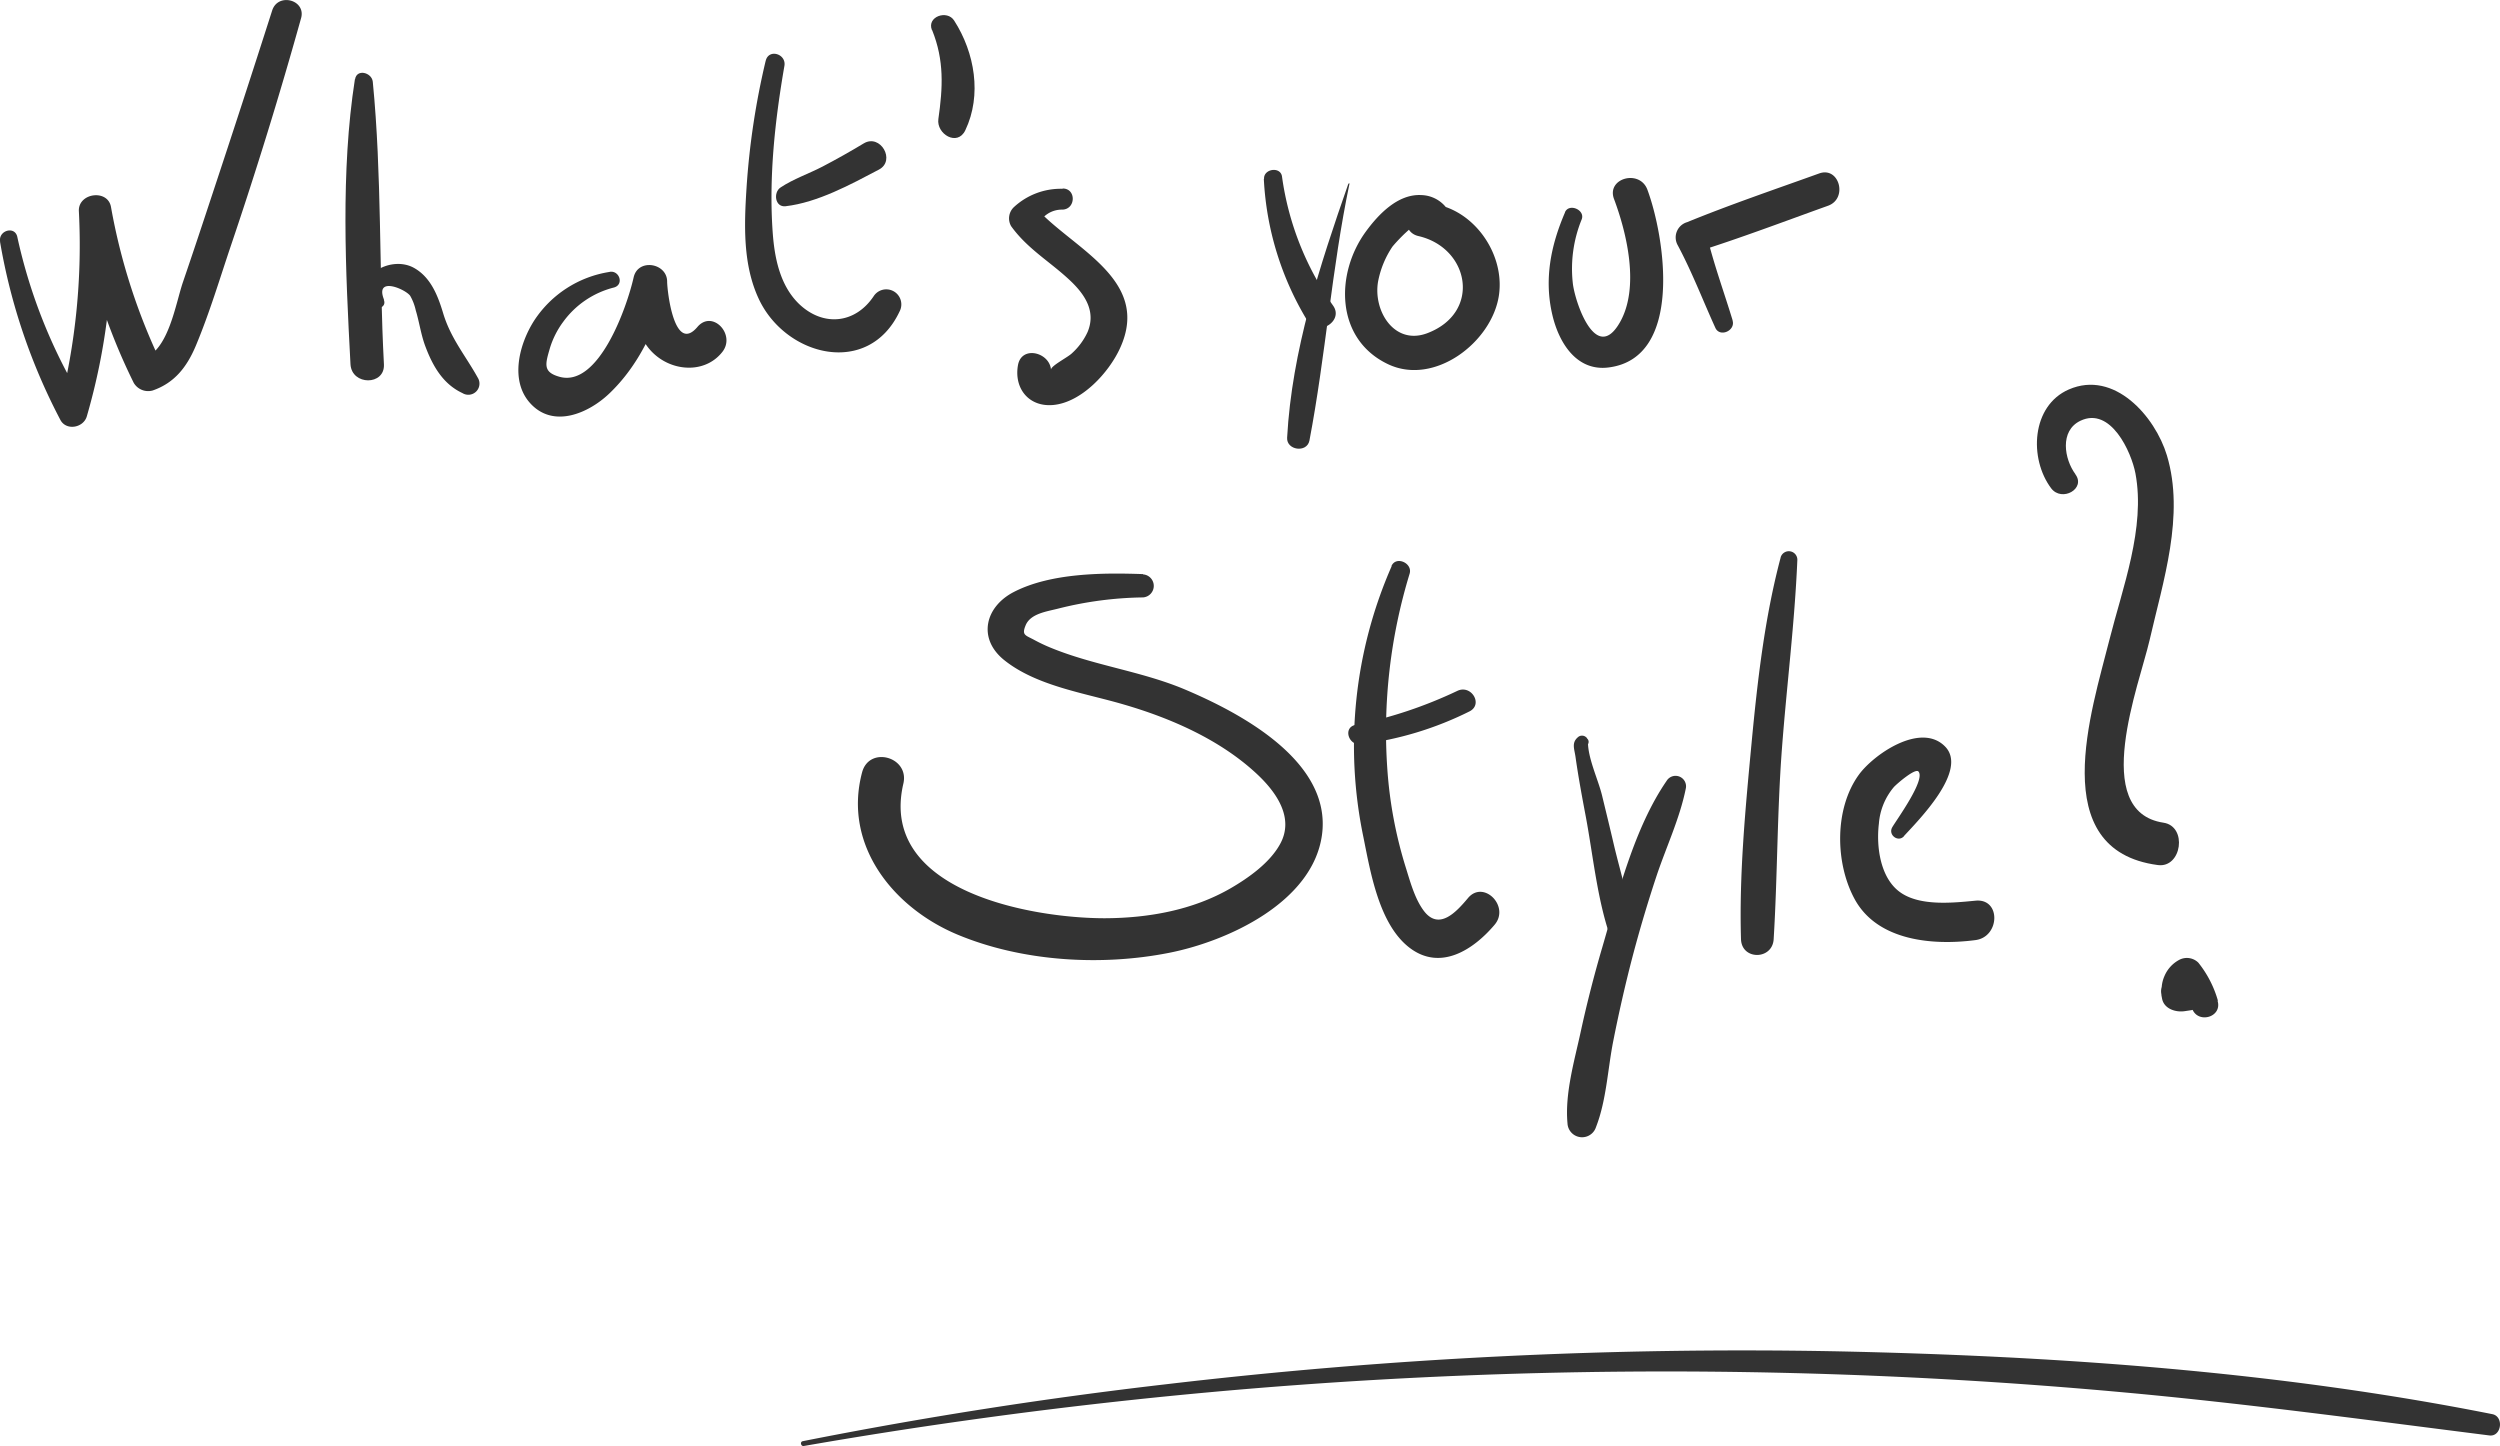 <svg xmlns="http://www.w3.org/2000/svg" viewBox="0 0 448.52 259.43"><defs><style>.cls-1{fill:#333;}</style></defs><g id="Calque_2" data-name="Calque 2"><g id="_Calque_" data-name="&lt;Calque&gt;"><path class="cls-1" d="M140.94,37c5.75-.67,11.67-3.9,16.74-6.57,3.09-1.62.26-6.52-2.74-4.69q-3.63,2.19-7.38,4.15c-2.46,1.28-5.22,2.21-7.53,3.75-1.33.89-1,3.58.91,3.36Z"/><path class="cls-1" d="M167.24,5.42c2.18,5.43,1.92,10.28,1.11,15.94-.38,2.67,3.42,5,4.84,2,3-6.3,1.69-13.91-2-19.66-1.25-2-4.95-.72-4,1.68Z"/><path class="cls-1" d="M0,43.33a107.36,107.36,0,0,0,10.83,32c1.05,2,4.14,1.43,4.74-.62A114,114,0,0,0,20,37.9l-5.76.78a109.1,109.1,0,0,0,9.75,30,3,3,0,0,0,3.39,1.38c3.95-1.36,6.15-4.24,7.74-8,2.48-5.91,4.33-12.15,6.38-18.21Q48.3,23.74,54,3.32C55,0,49.89-1.41,48.83,1.88q-5.26,16.45-10.7,32.86c-1.75,5.31-3.51,10.62-5.32,15.91-1.32,3.88-2.55,12.09-7,13.64l3.38,1.37a108.53,108.53,0,0,1-9.28-28.54c-.59-3.25-5.93-2.51-5.76.78a117.9,117.9,0,0,1-3.54,35.39l4.74-.62A95.59,95.59,0,0,1,3.1,42.48c-.46-2-3.4-1.13-3.08.85Z"/><path class="cls-1" d="M63.67,14.23C61.09,30.84,62,48.62,62.88,65.35c.21,3.84,6.21,3.86,6,0-.89-16.82-.36-34-2-50.69-.17-1.65-2.88-2.38-3.18-.43Z"/><path class="cls-1" d="M68.91,53.8c-1.74-4.33,3.82-1.94,4.68-.73a9.16,9.16,0,0,1,1,2.61c.64,2.11.92,4.29,1.69,6.37,1.32,3.55,3.16,6.83,6.68,8.47a2,2,0,0,0,2.76-2.75c-2.22-4-4.86-7.06-6.22-11.59-.94-3.13-2.22-6.45-5.25-8.13-4.37-2.41-11.44,1.83-7.71,6.73.78,1,2.91.48,2.32-1Z"/><path class="cls-1" d="M109.46,48.77a19.78,19.78,0,0,0-13.66,8.8c-2.65,4.17-4.39,10.73-.64,14.81,4.14,4.51,10.4,1.77,14.11-1.74,5.36-5.08,8.68-12.22,10.35-19.31l-6-.81c-.09,5,.26,10.67,4.72,13.77,3.52,2.44,8.51,2.35,11.26-1.16,2.45-3.13-1.81-7.63-4.48-4.47-4.17,4.92-5.42-6.48-5.43-8.14,0-3.33-5.19-4.22-6-.8-1.19,5.32-6.26,19.84-13.31,17.88-3-.84-2.56-2.25-1.74-5.08a15.47,15.47,0,0,1,2.38-4.75,16.12,16.12,0,0,1,9.13-6.19c1.84-.51,1-3.1-.77-2.81Z"/><path class="cls-1" d="M137.38,10.86a136.28,136.28,0,0,0-3.45,22.91c-.42,6.63-.68,13.75,2.23,19.92,4.87,10.3,19.67,14,25.23,2.19a2.7,2.7,0,0,0-4.66-2.72c-3.29,4.91-9,5.5-13.32,1.42-3.51-3.35-4.47-8.4-4.79-13-.69-9.9.42-20,2.11-29.76.37-2.16-2.82-3.13-3.35-.92Z"/><path class="cls-1" d="M190.62,33.87a12.36,12.36,0,0,0-8.78,3.35,2.79,2.79,0,0,0-.44,3.35c3,4.19,7.21,6.49,10.84,10,2.57,2.5,4.37,5.45,2.88,9a11.75,11.75,0,0,1-2.85,3.85c-.75.71-3.76,2.23-3.71,2.91-.26-3.13-5.3-4.41-5.93-.8-.73,4.13,1.93,7.52,6.31,7.13,5.08-.45,10-5.8,12-10.19,5.72-12.42-8.72-17.94-15.19-25.3l.43,3.35a4.65,4.65,0,0,1,4.45-2.91c2.42-.11,2.46-3.82,0-3.79Z"/><path class="cls-1" d="M241.92,32.92c-5.11,14.64-10.15,30-11,45.61-.13,2.24,3.53,2.78,4,.53,2.91-15.26,4-30.86,7.19-46.11,0-.06-.08-.09-.1,0Z"/><path class="cls-1" d="M226.74,32.1a54.22,54.22,0,0,0,7.82,25.45c1.8,3,6.58.09,4.62-2.7A52.48,52.48,0,0,1,230,31.66c-.26-1.83-3.32-1.4-3.22.44Z"/><path class="cls-1" d="M260.68,41.48A5.86,5.86,0,0,0,255,35c-4.2-.24-7.7,3.46-9.95,6.54-5.53,7.56-5.5,19.33,4,23.81,8.3,3.92,18.58-3.93,19.86-12.31,1.22-8-5.32-16.68-13.65-16.59-3.3,0-4.17,5.12-.79,5.9,9.2,2.12,11.35,13.74,1.59,17.43-5.86,2.21-9.69-3.91-8.84-9.17a16.82,16.82,0,0,1,2.56-6.31c.19-.31,7.45-8.68,7.34-2.81,0,2.34,3.32,2.22,3.56,0Z"/><path class="cls-1" d="M280.78,38.1c-2.56,5.95-3.78,12-2.27,18.42,1.15,4.89,4.28,10.12,10.05,9.41,13.56-1.66,10.12-23.49,7-31.89-1.37-3.72-7.37-2.09-6,1.64,2.34,6.23,4.62,15.91,1.07,22.14-4.33,7.62-8.12-3.76-8.46-7.06a23.41,23.41,0,0,1,1.59-11.38c.7-1.73-2.29-3-3-1.28Z"/><path class="cls-1" d="M310.85,57.49c-1.58-5.22-3.49-10.36-4.73-15.68l-1.95,3.45c8-2.51,15.89-5.51,23.8-8.35,3.6-1.3,2-7.1-1.6-5.79-7.92,2.85-15.9,5.56-23.69,8.74A2.85,2.85,0,0,0,301,44c2.56,4.79,4.51,9.89,6.75,14.82.8,1.76,3.63.51,3.09-1.3Z"/><path class="cls-1" d="M205.07,103c-7.22-.26-16.53-.21-23.15,3.19-5.2,2.66-6.56,8.35-1.79,12.21,5.83,4.7,14.54,5.94,21.51,8,8.45,2.46,17.19,6.29,23.73,12.34,3.52,3.25,7,8,4.21,12.83-1.86,3.29-5.6,5.94-8.79,7.79-6.8,3.94-14.79,5.35-22.57,5.38-13.32,0-40.64-4.93-36.15-24.15,1.13-4.8-6.14-6.84-7.41-2-3.44,13,5.55,24.25,17.11,29.08s25.72,5.7,37.95,3.28c10.52-2.07,25.78-9.06,27.45-21.14,1.83-13.28-14.79-22-24.84-26.22-7.65-3.17-16-4.2-23.62-7.3a29.69,29.69,0,0,1-3.08-1.44c-1.66-.91-2.37-.85-1.62-2.67.88-2.12,3.83-2.47,5.87-3a65.36,65.36,0,0,1,15.19-2,2.07,2.07,0,0,0,0-4.13Z"/><path class="cls-1" d="M249.67,101.59a80.15,80.15,0,0,0-5.06,48.62c1.27,6.29,2.81,15.68,8.31,19.85s11.39.38,15.23-4.16c2.78-3.3-2-8.1-4.78-4.78-2.05,2.44-5.23,6-8,2.19-1.61-2.21-2.41-5.28-3.22-7.86A77,77,0,0,1,248.9,138a96.82,96.82,0,0,1,4-35.08c.57-1.89-2.44-3.25-3.26-1.37Z"/><path class="cls-1" d="M244.16,133.53a60.29,60.29,0,0,0,19.5-5.91c2.47-1.27.3-4.82-2.16-3.69a79.42,79.42,0,0,1-18.3,6.12c-2.32.45-1.28,3.79,1,3.48Z"/><path class="cls-1" d="M372.35,85.08c-2-2.7-2.88-7.78.89-9.59,5.43-2.6,9.15,5.59,9.88,9.47,1.82,9.75-2.33,20.51-4.68,29.85-3.16,12.6-11.55,37.73,8.71,40.39,4.28.56,5.34-6.94,1-7.6-13.27-2-4.31-24.87-2.5-32.74,2.41-10.54,6.35-22.38,3.11-33.16-2.12-7-9.44-15.37-17.59-11.83C364.42,72.81,364,82.29,368,87.61c1.92,2.52,6.28.06,4.33-2.53Z"/><path class="cls-1" d="M397.9,179.49a19.3,19.3,0,0,0-3.5-6.78,2.93,2.93,0,0,0-3.51-.46,5.87,5.87,0,0,0-2.55,2.82,6,6,0,0,0-.51,2c0,.38,0,.24,0,0a2.65,2.65,0,0,0-.06,1.31c0,.24.07.48.11.71.31,1.91,2.47,2.57,4.08,2.32l1.14-.17c1.75-.27,2.88-2.56,2.36-4.16a3.43,3.43,0,0,0-4.15-2.35l-1.12.29,4.08,2.31c-.15-.35-.73-1.69-.32-.63.09.46.13.55.13.27s0-.18,0,.14c.13-.32.16-.19,0,0-.4.39.25-.2.28-.22h-4.1a12.25,12.25,0,0,1,1.92,1.66,7.54,7.54,0,0,1,1.07,2.3c.93,2.92,5.47,1.71,4.61-1.27Z"/><path class="cls-1" d="M144.23,259.42a901.43,901.43,0,0,1,236.1-9.68c22.15,2,44.22,5,66.29,7.79,2.17.27,2.66-3.39.52-3.82-38.75-7.71-78.58-10.46-118-11.28a884.36,884.36,0,0,0-119.88,5.91q-32.82,3.79-65.24,10.22c-.56.12-.32,1,.24.86Z"/><path class="cls-1" d="M299,140.1c-5.8,8.44-8.7,20.13-11.54,29.87-1.47,5-2.78,10.12-3.89,15.24s-2.84,11-2.35,16.32a2.62,2.62,0,0,0,5.11.69c1.87-4.78,2.1-10.36,3.09-15.39s2.18-10.28,3.51-15.35q1.89-7.15,4.22-14.19c1.72-5.19,4.2-10.4,5.28-15.75A1.88,1.88,0,0,0,299,140.1Z"/><path class="cls-1" d="M284.71,132.4l-.13-.12a1.1,1.1,0,0,0-1.51,0c-1.15,1-.61,2.09-.41,3.52.51,3.62,1.18,7.2,1.86,10.79,1.36,7.29,2.1,15.41,4.69,22.35.73,1.93,4,1.85,3.87-.52-.37-5.72-2.27-11.46-3.57-17-.67-2.89-1.38-5.78-2.08-8.67s-2.55-6.68-2.54-9.67l-1.06,1.06.19,0c.76-.1,1.39-1.05.69-1.68Z"/><path class="cls-1" d="M319.47,100c-2.88,10.82-4.18,22.25-5.23,33.38-1.09,11.58-2.24,23.48-1.89,35.12.12,3.79,5.63,3.75,5.86,0,.69-11.37.62-22.77,1.48-34.14s2.3-22.63,2.77-33.95a1.53,1.53,0,0,0-3-.41Z"/><path class="cls-1" d="M341.58,150c2.68-2.92,11.56-11.82,7.38-16.07-4.38-4.46-12.85,1.45-15.47,5.07-4.41,6.08-4.27,15.86-.74,22.33,4.11,7.51,14.07,8.33,21.67,7.33,4.4-.57,4.6-7.52,0-7.07-3.95.38-9.71,1-13.28-1.35-3.81-2.49-4.56-8.34-4.05-12.5a11.5,11.5,0,0,1,2.68-6.53c.58-.63,3.84-3.43,4.41-2.8,1.34,1.46-3.89,8.62-4.69,10s1.05,2.76,2.09,1.62Z"/></g></g></svg>